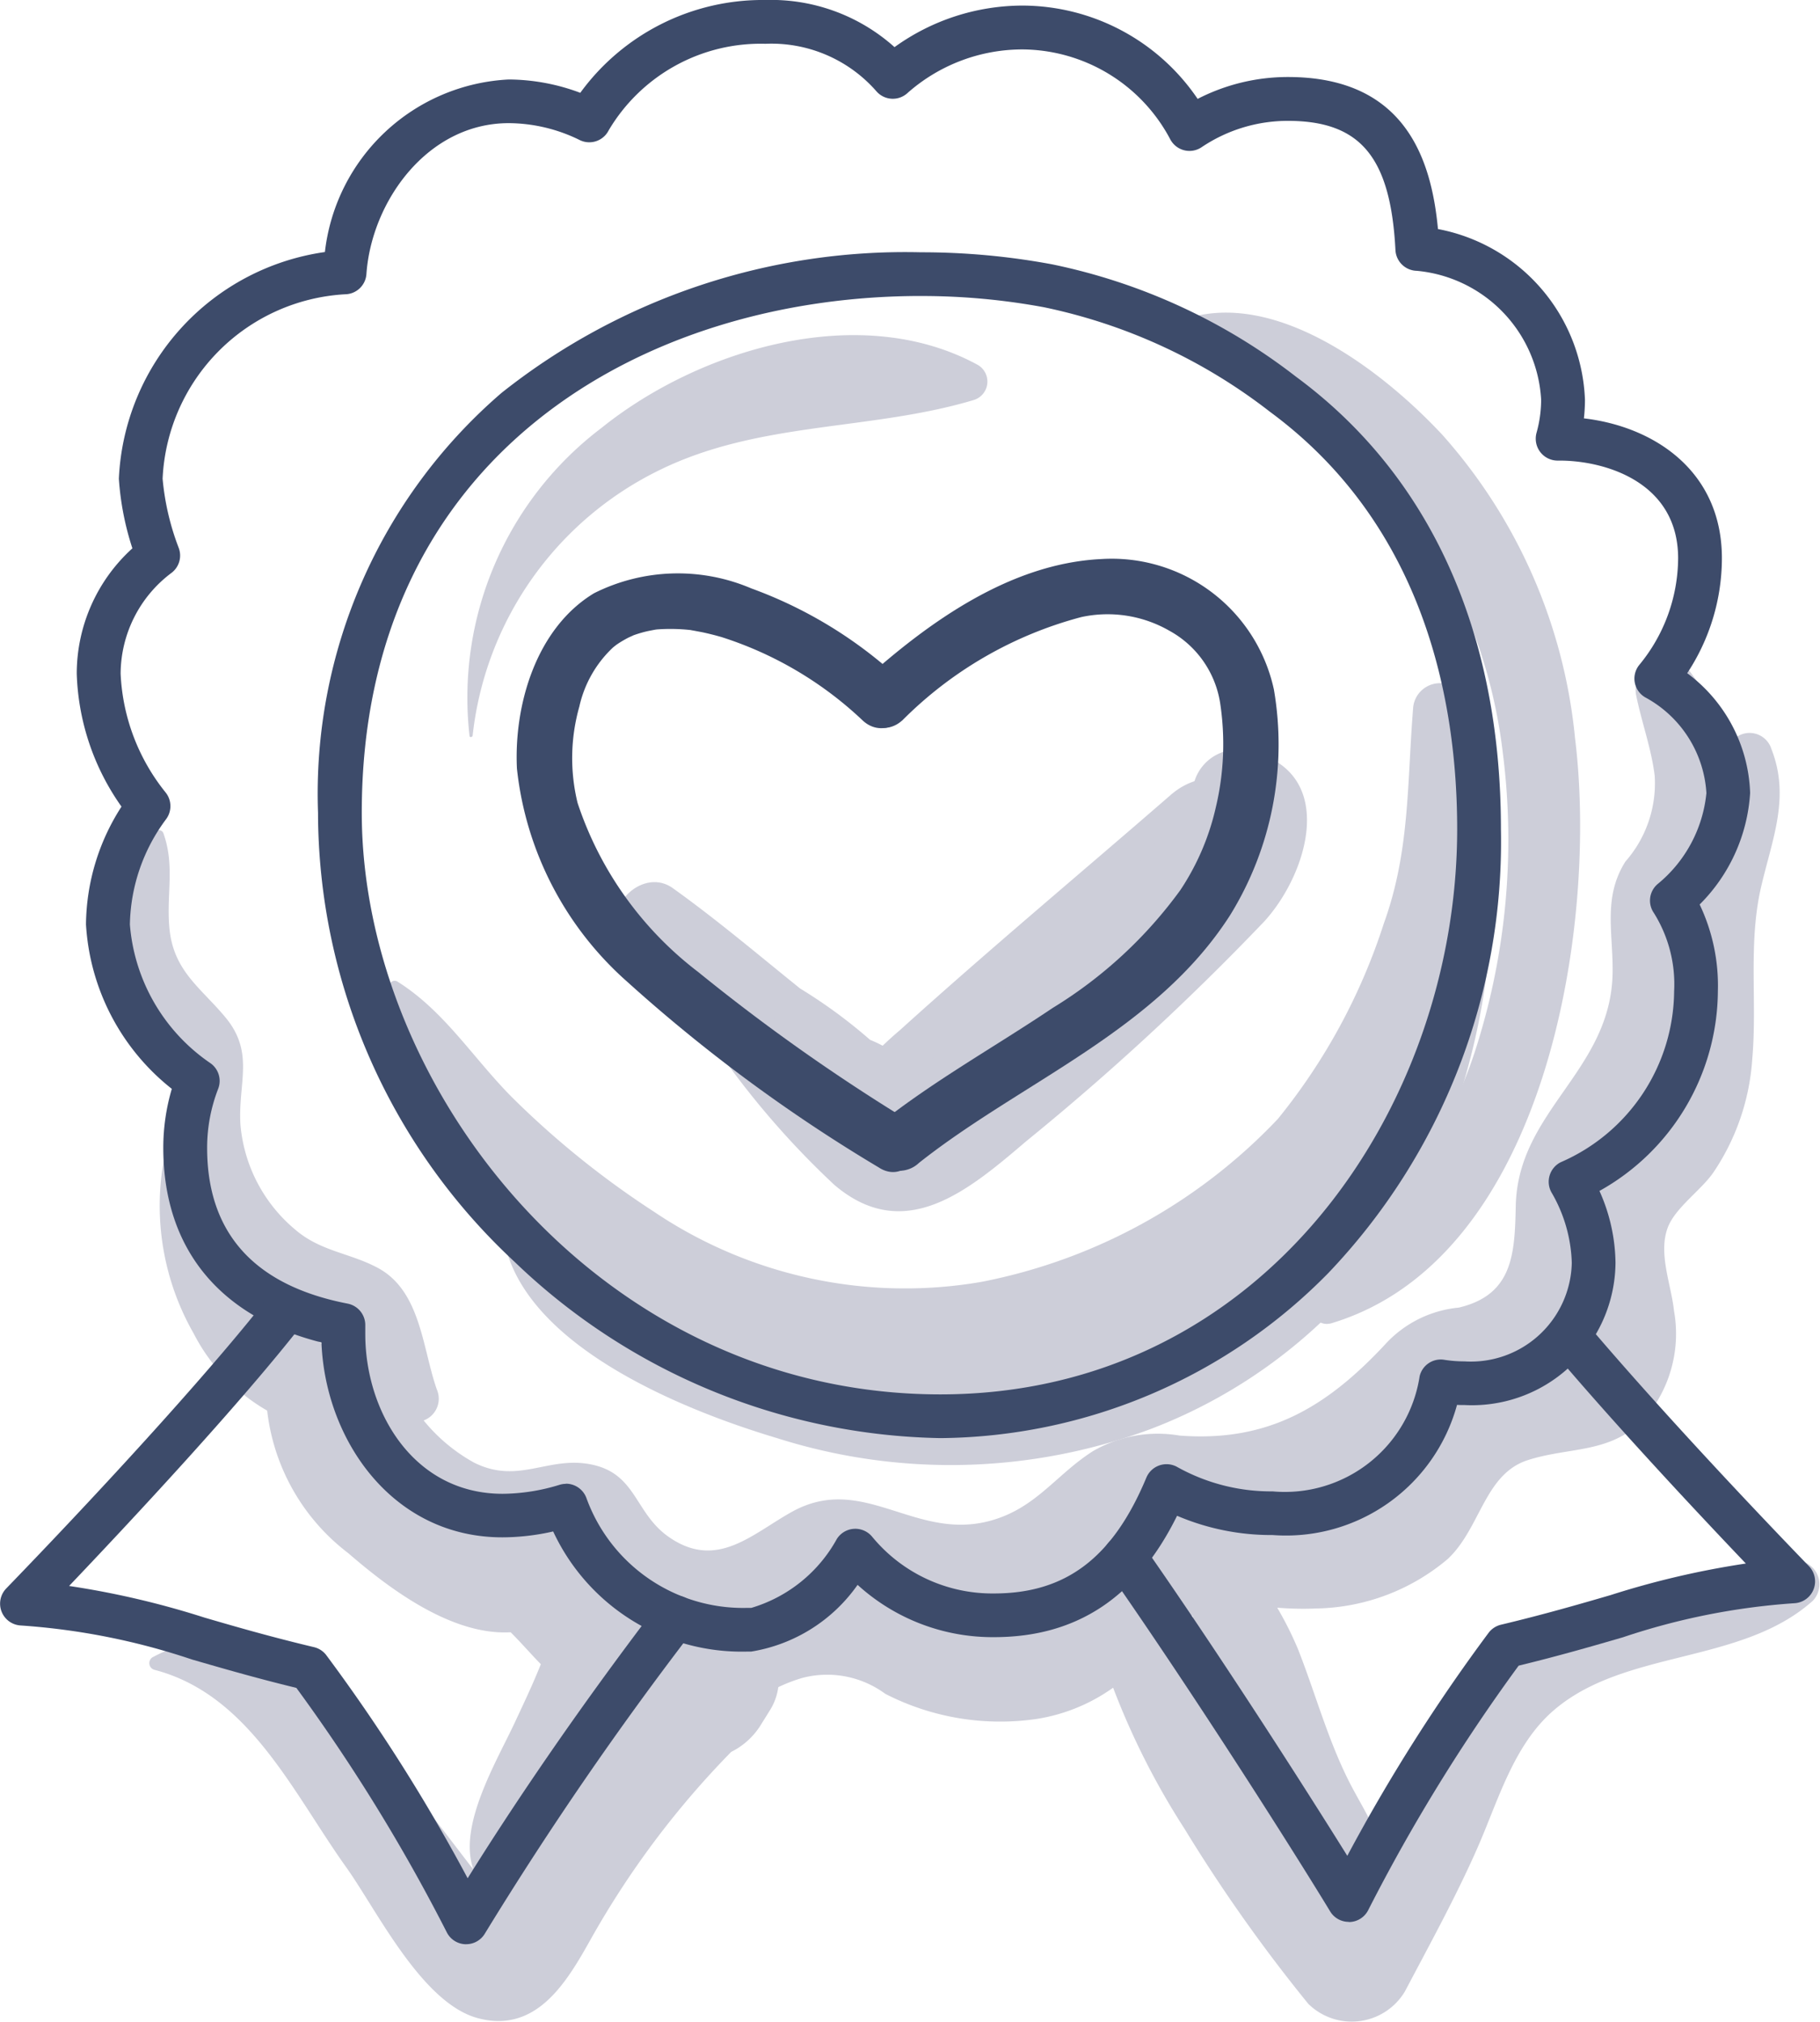 <svg id="Group_2900" data-name="Group 2900" xmlns="http://www.w3.org/2000/svg" width="58.739" height="65.251" viewBox="0 0 58.739 65.251">
  <g id="Group_2816" data-name="Group 2816" transform="translate(3.719 10.088)">
    <path id="Path_1398" data-name="Path 1398" d="M73.351,70.627c-2.913,2.53-5.884,5.007-8.745,7.595-.191.16-.375.328-.555.5a4.316,4.316,0,0,0-.406-.19,16.474,16.474,0,0,0-2.259-1.657c-1.366-1.1-2.677-2.214-4.107-3.237-1-.714-2.357.691-1.684,1.684a28.557,28.557,0,0,0,4.6,5.033c1.325,1.211,2.78,3.007,4.779,2.5,1.945-.5,3.712-2.643,5.185-3.912l6.178-5.321c2.063-1.777-.941-4.77-2.991-2.991" transform="translate(-39.283 -55.066)" fill="#cdced9"/>
    <path id="Path_1399" data-name="Path 1399" d="M79.978,67.561a1.452,1.452,0,0,0-1.725.98c-.774,1.887-2.171,2.918-3.638,4.32-1.545,1.477-3.145,2.916-4.634,4.449a9.427,9.427,0,0,0-.868.949q-.348,1.008-1.1.451C67.3,78.6,66.1,77.23,65.5,76.8c-1.044-.747-2.236-2.006-3.582-1.714a.05.05,0,0,0-.036.048c-.142,1.16.663,1.74,1.379,2.641a27.365,27.365,0,0,0,3.366,3.789c2.272,1.938,4.332.182,6.2-1.41a83.157,83.157,0,0,0,7.689-7.1c1.449-1.6,2.37-4.866-.537-5.5" transform="translate(-43.421 -53.42)" fill="#cdced9"/>
    <path id="Path_1400" data-name="Path 1400" d="M70.372,66.323a7.784,7.784,0,0,0-.711-4.423.868.868,0,0,0-1.6.434c-.194,2.408-.1,4.59-.943,6.917a19.437,19.437,0,0,1-3.42,6.307,17.866,17.866,0,0,1-9.559,5.257,14.5,14.5,0,0,1-10.582-2.266,28.6,28.6,0,0,1-4.579-3.692c-1.254-1.261-2.176-2.78-3.7-3.734a.174.174,0,0,0-.237.067.177.177,0,0,0-.022.082c-.244,2.983,1.928,6.118,4.359,8.432-.139-.029-.281-.054-.427-.069a.148.148,0,0,0-.148.148.144.144,0,0,0,.005.039c.931,3.222,5.828,5.171,8.731,6.038a18.506,18.506,0,0,0,12.043-.291,16.671,16.671,0,0,0,8.367-7c1.879-3.266,3.148-8.48,2.431-12.246" transform="translate(-26.175 -49.54)" fill="#cdced9"/>
    <path id="Path_1401" data-name="Path 1401" d="M64.63,88.3c-1.8-.158-3.564.776-5.249,1.365A13.941,13.941,0,0,0,55.3,91.328c-1.4,1.111-2.349,2.994-3.468,4.371-.3.374-.6.757-.881,1.143-.238-.507-.551-1-.808-1.528-.657-1.34-1.042-2.766-1.587-4.149a11.083,11.083,0,0,0-.672-1.341,10.193,10.193,0,0,0,1.281.025,6.744,6.744,0,0,0,4.227-1.6c1.061-1,1.18-2.739,2.584-3.188,1.377-.44,2.7-.191,3.8-1.38a4.2,4.2,0,0,0,.913-3.442c-.088-.842-.516-1.845-.2-2.682.238-.633,1.07-1.2,1.464-1.766a7.4,7.4,0,0,0,1.262-3.664c.165-1.859-.139-3.726.287-5.564.358-1.547.944-2.889.331-4.45a.738.738,0,0,0-1.379-.076,7.6,7.6,0,0,0-1.386-2.59c-.648-.821-1.77.1-1.6.931.173.864.5,1.746.6,2.615a3.824,3.824,0,0,1-.946,2.754c-.725,1.146-.4,2.287-.413,3.552-.026,3.194-3.059,4.462-3.126,7.559-.033,1.536-.084,2.87-1.84,3.283a3.686,3.686,0,0,0-2.388,1.2c-1.888,2.021-3.777,3.147-6.624,2.929a4.172,4.172,0,0,0-2.79.5c-1.2.765-1.84,1.839-3.3,2.244-2.447.681-4.117-1.554-6.413-.287-1.29.714-2.424,1.893-3.974.819-1.128-.781-1.039-2.081-2.568-2.355-1.366-.245-2.312.661-3.726-.05a5.553,5.553,0,0,1-1.624-1.359.747.747,0,0,0,.441-.96c0-.013-.01-.026-.015-.038-.471-1.338-.516-3.184-1.911-3.928-.9-.482-1.841-.527-2.66-1.232a4.963,4.963,0,0,1-1.768-3.387c-.083-1.347.466-2.314-.482-3.459-.795-.961-1.684-1.493-1.811-2.89-.1-1.094.182-1.994-.191-3.048a.15.15,0,0,0-.246-.065,4.865,4.865,0,0,0-.977,5.161c.343.931,1.22,1.325,1.618,2.114a4.352,4.352,0,0,1,.041,2.019.092.092,0,0,0-.1.068,8.3,8.3,0,0,0,.637,6.836,6.065,6.065,0,0,0,2.374,2.492A6.735,6.735,0,0,0,17.9,88.062c1.351,1.17,3.349,2.663,5.245,2.555.341.342.651.7.973,1.031-.251.632-.545,1.248-.834,1.869-.595,1.275-1.849,3.348-1.342,4.748-.039-.045-.072-.085-.094-.111-.367-.478-.732-.959-1.1-1.433-2-2.575-5.3-7.38-9.165-5.295a.224.224,0,0,0,.053.4c3.067.792,4.478,3.964,6.2,6.373.989,1.384,2.441,4.393,4.256,4.872,1.895.5,2.869-1.179,3.64-2.554a28.675,28.675,0,0,1,4.53-6.04,2.351,2.351,0,0,0,.921-.816l.322-.516a1.879,1.879,0,0,0,.277-.757,5.281,5.281,0,0,1,.762-.294,3.16,3.16,0,0,1,2.691.51,8.121,8.121,0,0,0,4.893.809,5.782,5.782,0,0,0,2.46-1.007,24.334,24.334,0,0,0,2.3,4.545,51.4,51.4,0,0,0,4,5.657,2,2,0,0,0,3.117-.4c.8-1.519,1.628-3.02,2.322-4.589.684-1.545,1.173-3.357,2.481-4.483,2.3-1.982,6.056-1.469,8.364-3.537a.771.771,0,0,0-.539-1.3M17.656,81.945a2.218,2.218,0,0,0-1.111-.9,4.932,4.932,0,0,1-2.006-1.493,8.58,8.58,0,0,1-.82-1.243,7.081,7.081,0,0,0,1.545,1.518c.583.417,2.125.681,2.546,1.126a5.6,5.6,0,0,1,.344,1.315,1.776,1.776,0,0,0-.5-.322m5.021,17.227a4.37,4.37,0,0,0-.439-.573.429.429,0,0,0,.266.021,2.055,2.055,0,0,0,.51-.21c-.143.295-.267.569-.337.763m21.611-8.437a2.843,2.843,0,0,1,.866-.662c.005.03.01.062.015.092.076.507.166,1.016.254,1.524a11.976,11.976,0,0,0-1.135-.954" transform="translate(-10.382 -48.034)" fill="#cdced9"/>
    <path id="Path_1402" data-name="Path 1402" d="M119.19,41.85a17.207,17.207,0,0,0-4.275-9.742c-1.862-2-5.271-4.662-8.216-3.769a.248.248,0,0,0-.168.308.245.245,0,0,0,.06.1c1.991,1.813,4.6,2.658,6.443,4.783a16.774,16.774,0,0,1,3.831,8.854,22.178,22.178,0,0,1-.91,9.645c-1.046,3.182-3.007,5.342-5.13,7.838-.329.387-.027,1.072.526.9,6.939-2.105,8.6-12.878,7.837-18.923" transform="translate(-72.08 -28.161)" fill="#cdced9"/>
    <path id="Path_1403" data-name="Path 1403" d="M58.544,31.155c-3.8-2.085-8.994-.52-12.162,2.03a10.918,10.918,0,0,0-4.254,9.938c.009.059.091.036.1-.013a10.851,10.851,0,0,1,6.067-8.585c3.22-1.566,6.777-1.247,10.106-2.244a.622.622,0,0,0,.147-1.123" transform="translate(-30.693 -29.461)" fill="#cdced9"/>
  </g>
  <g id="Group_2807" data-name="Group 2807" transform="translate(0 0)">
    <path id="Path_1404" data-name="Path 1404" d="M48.736,60.991A20.331,20.331,0,0,1,34.992,55.3a19.814,19.814,0,0,1-6.341-14.492,17.06,17.06,0,0,1,5.923-13.545A20.953,20.953,0,0,1,48.11,22.726a22.992,22.992,0,0,1,4.234.389,19.126,19.126,0,0,1,7.868,3.624c4.328,3.188,6.616,8.237,6.616,14.6A20.166,20.166,0,0,1,61.252,55.67a17.741,17.741,0,0,1-12.516,5.321m-.624-36.855c-8.984,0-18.049,5.155-18.049,16.672,0,8.879,7.669,18.772,18.673,18.772,10.441,0,16.68-9.276,16.68-18.243,0-4.112-1.048-9.785-6.042-13.464A17.778,17.778,0,0,0,52.083,24.5a21.621,21.621,0,0,0-3.971-.363" transform="translate(-18.387 -14.585)" fill="#3d4b6a"/>
    <path id="Path_1405" data-name="Path 1405" d="M28.535,53.295A6.712,6.712,0,0,1,22.3,49.418a7.461,7.461,0,0,1-1.639.19c-3.554,0-5.719-3.15-5.839-6.288-3.3-.829-5.105-3.043-5.105-6.284a6.708,6.708,0,0,1,.275-1.9,7.308,7.308,0,0,1-2.77-5.307,7.117,7.117,0,0,1,1.146-3.8,7.832,7.832,0,0,1-1.444-4.288A5.459,5.459,0,0,1,8.72,17.694a9.18,9.18,0,0,1-.437-2.246,7.745,7.745,0,0,1,6.65-7.315,6.286,6.286,0,0,1,5.932-5.568,6.644,6.644,0,0,1,2.31.43A7.283,7.283,0,0,1,29.15,0a5.968,5.968,0,0,1,4.167,1.521A7.077,7.077,0,0,1,37.463.18,6.851,6.851,0,0,1,43.1,3.191a6.359,6.359,0,0,1,2.914-.706c3.776,0,4.63,2.642,4.842,4.906A5.833,5.833,0,0,1,55.6,12.9a5.43,5.43,0,0,1-.034.6c2.269.265,4.454,1.7,4.454,4.516A6.744,6.744,0,0,1,58.9,21.723a5.021,5.021,0,0,1,2.031,3.864,5.566,5.566,0,0,1-1.629,3.6,6.091,6.091,0,0,1,.588,2.8,7.433,7.433,0,0,1-3.822,6.443,5.8,5.8,0,0,1,.518,2.32,4.633,4.633,0,0,1-4.872,4.589c-.081,0-.162,0-.243-.005a5.723,5.723,0,0,1-5.95,4.2,7.731,7.731,0,0,1-3.085-.622c-1.3,2.634-3.238,3.917-5.911,3.917a6.471,6.471,0,0,1-4.4-1.688,5.214,5.214,0,0,1-3.432,2.153Zm-5.824-5.418a.706.706,0,0,1,.658.451,5.376,5.376,0,0,0,5.167,3.557h.157a4.664,4.664,0,0,0,2.763-2.226.705.705,0,0,1,1.142-.067,5.023,5.023,0,0,0,3.927,1.827c2.325,0,3.842-1.153,4.92-3.738a.706.706,0,0,1,.923-.379.669.669,0,0,1,.08.04,6.217,6.217,0,0,0,3.071.783,4.4,4.4,0,0,0,4.746-3.717.7.7,0,0,1,.795-.529,4.185,4.185,0,0,0,.652.051,3.257,3.257,0,0,0,3.463-3.179,4.765,4.765,0,0,0-.658-2.278.706.706,0,0,1,.279-.958l.028-.014a6.067,6.067,0,0,0,3.654-5.513,4.337,4.337,0,0,0-.653-2.527.7.7,0,0,1,.133-.944,4.344,4.344,0,0,0,1.562-2.926,3.77,3.77,0,0,0-1.978-3.09.7.7,0,0,1-.186-1.048,5.45,5.45,0,0,0,1.251-3.437c0-2.487-2.4-3.153-3.819-3.153h-.063a.706.706,0,0,1-.713-.7.715.715,0,0,1,.026-.2,3.984,3.984,0,0,0,.148-1.068,4.428,4.428,0,0,0-4.012-4.156.706.706,0,0,1-.69-.668C49.328,5.067,48.354,3.9,46.008,3.9a4.981,4.981,0,0,0-2.778.849.7.7,0,0,1-.977-.192.694.694,0,0,1-.048-.082,5.433,5.433,0,0,0-4.742-2.88A5.6,5.6,0,0,0,33.738,3a.7.7,0,0,1-1-.048l-.008-.009A4.5,4.5,0,0,0,29.15,1.413a5.7,5.7,0,0,0-5.059,2.794.7.7,0,0,1-.941.309,5.231,5.231,0,0,0-2.284-.542c-2.624,0-4.428,2.527-4.593,4.867a.7.7,0,0,1-.689.655,6.249,6.249,0,0,0-5.889,5.952,8.266,8.266,0,0,0,.515,2.219.7.7,0,0,1-.239.827,4.087,4.087,0,0,0-1.631,3.243,6.571,6.571,0,0,0,1.453,3.836.705.705,0,0,1,.015.86,5.847,5.847,0,0,0-1.169,3.4,5.987,5.987,0,0,0,2.59,4.468.7.7,0,0,1,.257.839,5.253,5.253,0,0,0-.354,1.9c0,2.751,1.525,4.442,4.534,5.026a.705.705,0,0,1,.57.713c0,.091,0,.182,0,.272,0,2.5,1.554,5.152,4.433,5.152a6.363,6.363,0,0,0,1.84-.291.714.714,0,0,1,.2-.03" transform="translate(-4.447 0)" fill="#3d4b6a"/>
    <path id="Path_1406" data-name="Path 1406" d="M15.047,137.1h-.026a.7.7,0,0,1-.6-.384,57.567,57.567,0,0,0-4.855-7.888c-1.323-.322-2.4-.636-3.363-.914a21.989,21.989,0,0,0-5.531-1.1.705.705,0,0,1-.47-1.194c3.7-3.829,6.882-7.374,8.518-9.484A.705.705,0,0,1,9.831,117c-2.035,2.623-5.621,6.461-7.6,8.539a27.793,27.793,0,0,1,4.364,1.019c1,.292,2.14.622,3.542.956a.7.7,0,0,1,.394.257,56.975,56.975,0,0,1,4.563,7.2c1.372-2.2,3.422-5.273,6.154-8.849a.705.705,0,0,1,1.12.857,111.719,111.719,0,0,0-6.72,9.78.7.7,0,0,1-.6.34" transform="translate(-0.001 -74.362)" fill="#3d4b6a"/>
    <path id="Path_1407" data-name="Path 1407" d="M107.314,137.978a.7.7,0,0,1-.6-.34c-1.046-1.727-4.313-6.9-7.2-11.026a.705.705,0,0,1,1.155-.809c2.451,3.5,5.173,7.755,6.6,10.044a57.041,57.041,0,0,1,4.563-7.2.706.706,0,0,1,.394-.257c1.4-.334,2.54-.665,3.543-.957a27.863,27.863,0,0,1,4.363-1.018c-2.456-2.575-4.7-5.042-6.262-6.894a.705.705,0,0,1,1.078-.91c1.759,2.083,4.388,4.957,7.216,7.885a.706.706,0,0,1-.47,1.2,21.988,21.988,0,0,0-5.531,1.1c-.96.279-2.042.593-3.364.915a57.531,57.531,0,0,0-4.855,7.888.7.7,0,0,1-.6.384h-.026" transform="translate(-63.786 -75.962)" fill="#3d4b6a"/>
    <path id="Path_1408" data-name="Path 1408" d="M78.494,55.565a12.742,12.742,0,0,1,5.783-3.34,4,4,0,0,1,2.843.442,3.226,3.226,0,0,1,1.634,2.312,8.807,8.807,0,0,1-.136,3.383,8,8,0,0,1-1.147,2.676,14.31,14.31,0,0,1-4.118,3.8c-1.86,1.25-3.823,2.34-5.584,3.734a.9.9,0,0,0,0,1.267.918.918,0,0,0,1.267,0c3.312-2.623,7.65-4.255,10.043-7.995a10.477,10.477,0,0,0,1.413-7.281,5.356,5.356,0,0,0-5.575-4.21c-2.942.144-5.58,2.04-7.69,3.942-.858.773.412,2.037,1.267,1.267" transform="translate(-49.378 -32.313)" fill="#3d4b6a"/>
    <path id="Path_1409" data-name="Path 1409" d="M58.986,55.139a14.16,14.16,0,0,0-4.871-3,6.034,6.034,0,0,0-5.073.157c-1.862,1.125-2.587,3.59-2.489,5.653A10.7,10.7,0,0,0,50.11,64.83a51.35,51.35,0,0,0,8.118,5.993c.964.637,1.863-.913.9-1.547a62.263,62.263,0,0,1-6.726-4.759,11.335,11.335,0,0,1-3.891-5.454,6.1,6.1,0,0,1,.057-3.111,3.72,3.72,0,0,1,1.08-1.9c.04-.036.188-.145.067-.058.063-.045.128-.089.195-.13s.156-.092.236-.133c.052-.027.26-.112.1-.052a3.82,3.82,0,0,1,.48-.149c.076-.018.153-.032.23-.047.039-.008.078-.013.117-.019-.087.013-.09.01,0,0a5.922,5.922,0,0,1,1.113.023l-.025,0c.043.006.086.013.128.021.086.017.172.032.258.049.2.043.407.095.608.153a11.863,11.863,0,0,1,4.56,2.694c.844.783,2.114-.481,1.267-1.267" transform="translate(-29.87 -33.153)" fill="#3d4b6a"/>
  </g>
</svg>
